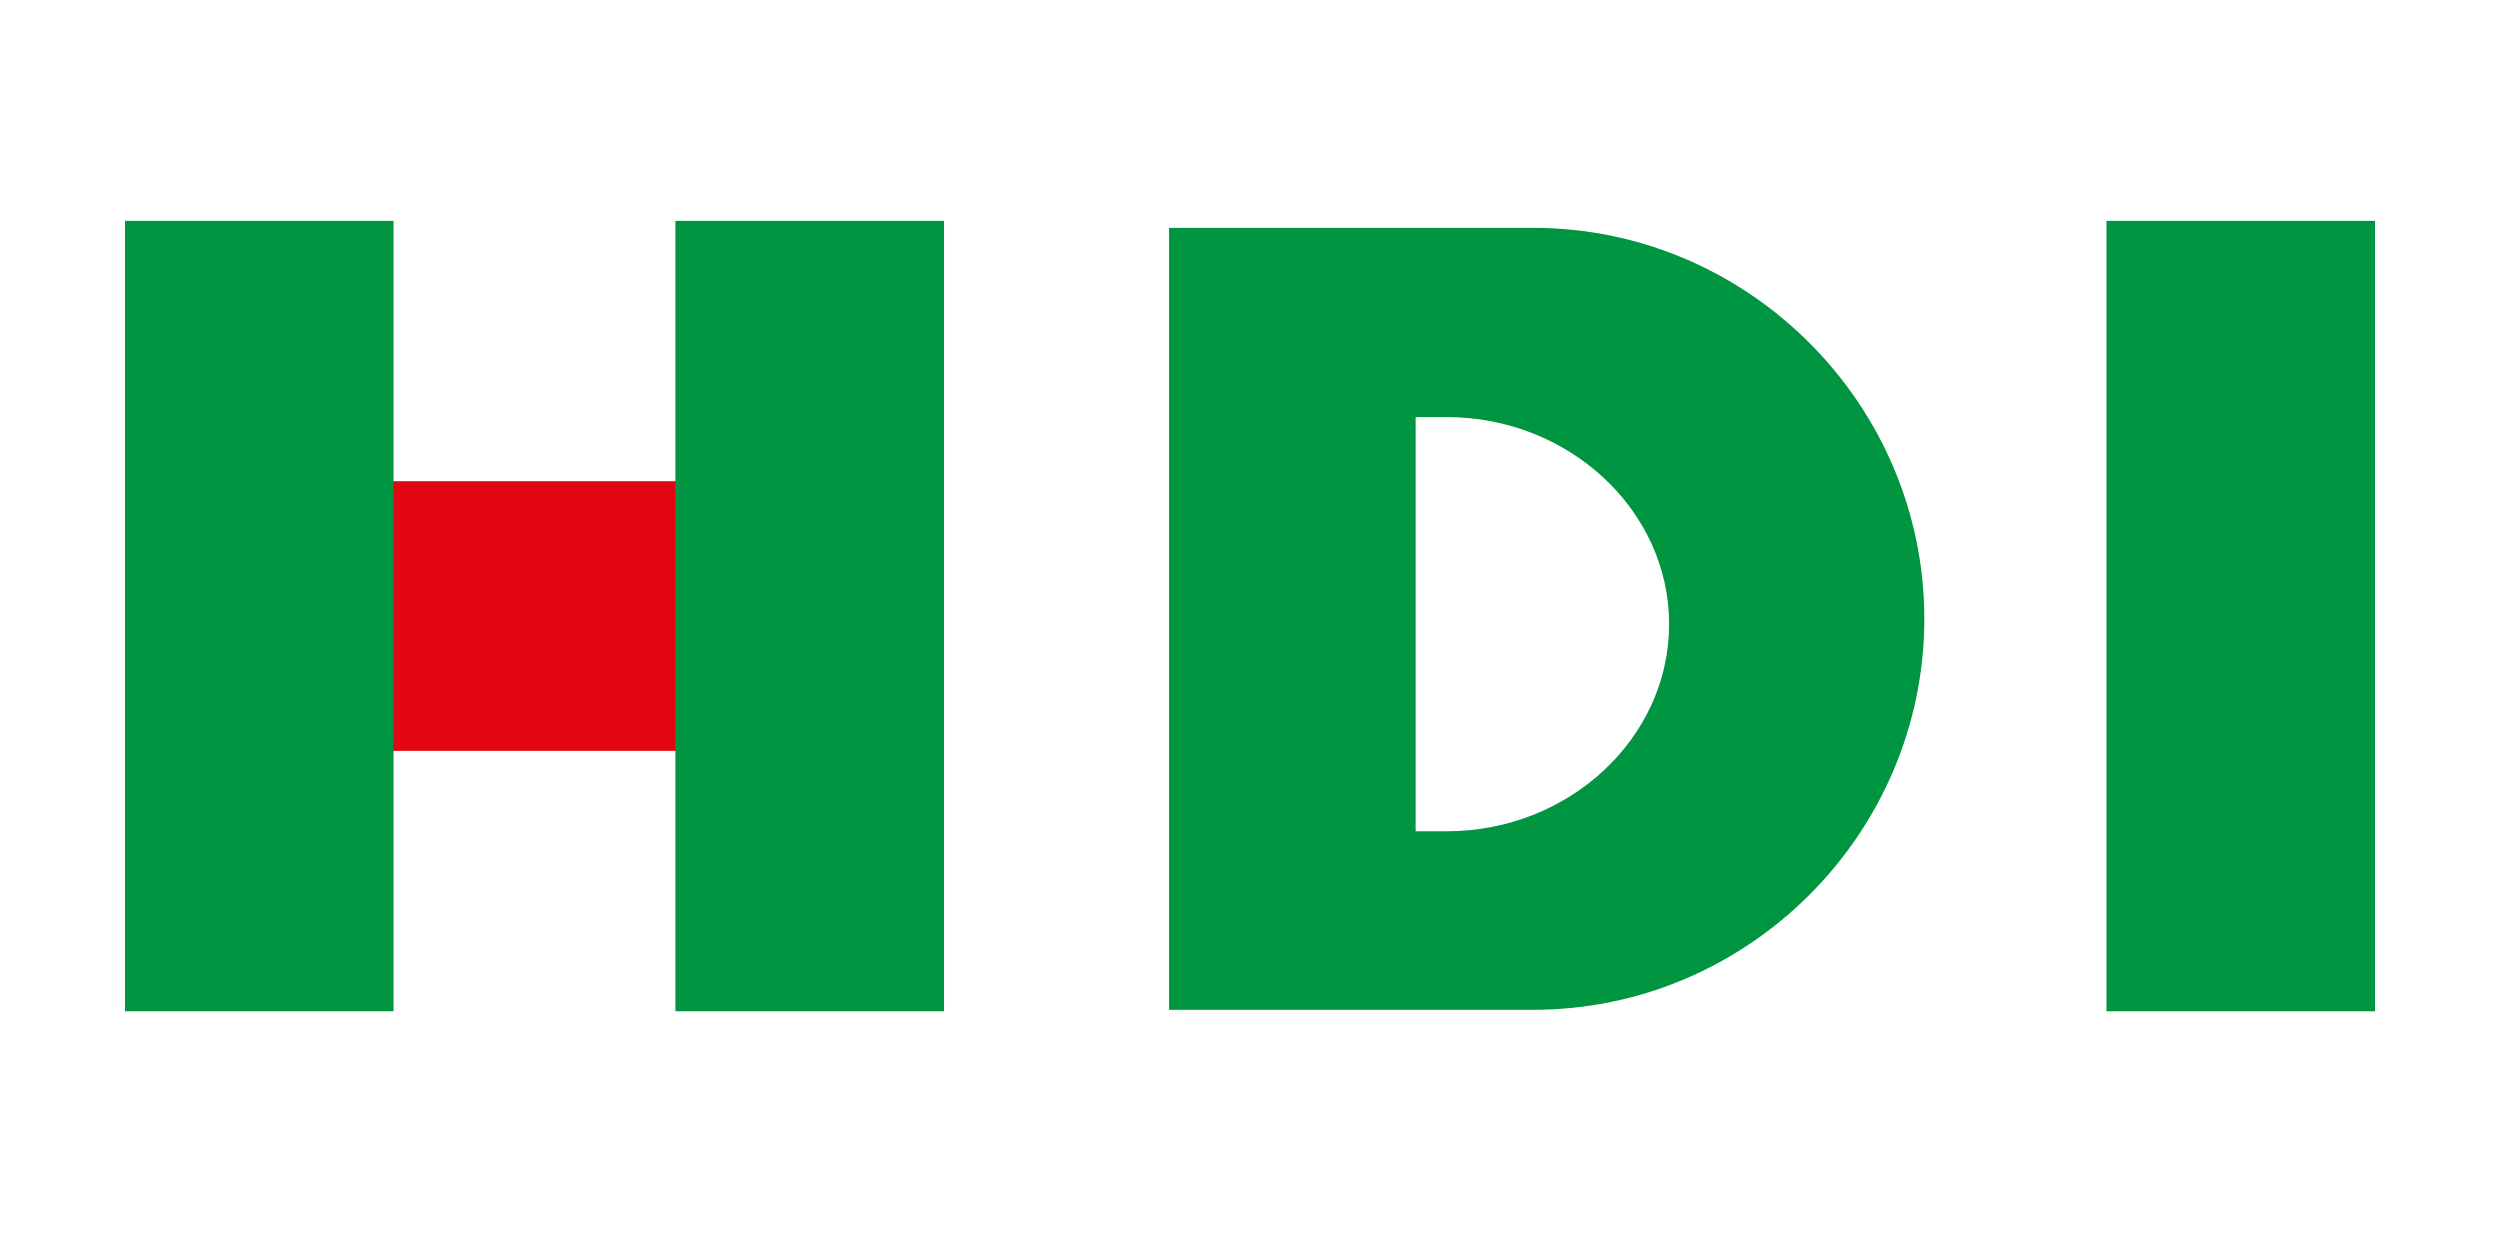 <?xml version="1.0" encoding="utf-8"?>
<!-- Generator: Adobe Illustrator 16.0.0, SVG Export Plug-In . SVG Version: 6.00 Build 0)  -->
<!DOCTYPE svg PUBLIC "-//W3C//DTD SVG 1.1//EN" "http://www.w3.org/Graphics/SVG/1.1/DTD/svg11.dtd">
<svg version="1.1" id="Layer_1" xmlns="http://www.w3.org/2000/svg" xmlns:xlink="http://www.w3.org/1999/xlink" x="0px" y="0px"
	 width="200px" height="100px" viewBox="0 0 200 100" enable-background="new 0 0 200 100" xml:space="preserve">
<g>
	<polygon fill-rule="evenodd" clip-rule="evenodd" fill="#E20613" points="57.3,38.497 29.903,38.497 29.903,60.068 57.3,60.068 
		57.3,38.497 	"/>
	<path fill-rule="evenodd" clip-rule="evenodd" fill="#009540" d="M10,17.667h21.484v63.234H10V17.667L10,17.667z M54.03,17.667
		h21.491v63.234H54.03V17.667L54.03,17.667z M168.517,17.667H190v63.234h-21.483V17.667L168.517,17.667z M93.525,18.229h29.139
		c17.206,0,31.282,14.124,31.282,31.279l0,0c0,17.165-14.076,31.276-31.282,31.276H93.525V18.229L93.525,18.229z M113.251,33.367
		h2.484c9.787,0,17.794,7.455,17.794,16.567l0,0c0,9.113-8.007,16.568-17.794,16.568h-2.484V33.367L113.251,33.367z"/>
</g>
<g>
</g>
<g>
</g>
<g>
</g>
<g>
</g>
<g>
</g>
<g>
</g>
<g>
</g>
<g>
</g>
<g>
</g>
<g>
</g>
<g>
</g>
<g>
</g>
<g>
</g>
<g>
</g>
<g>
</g>
</svg>
